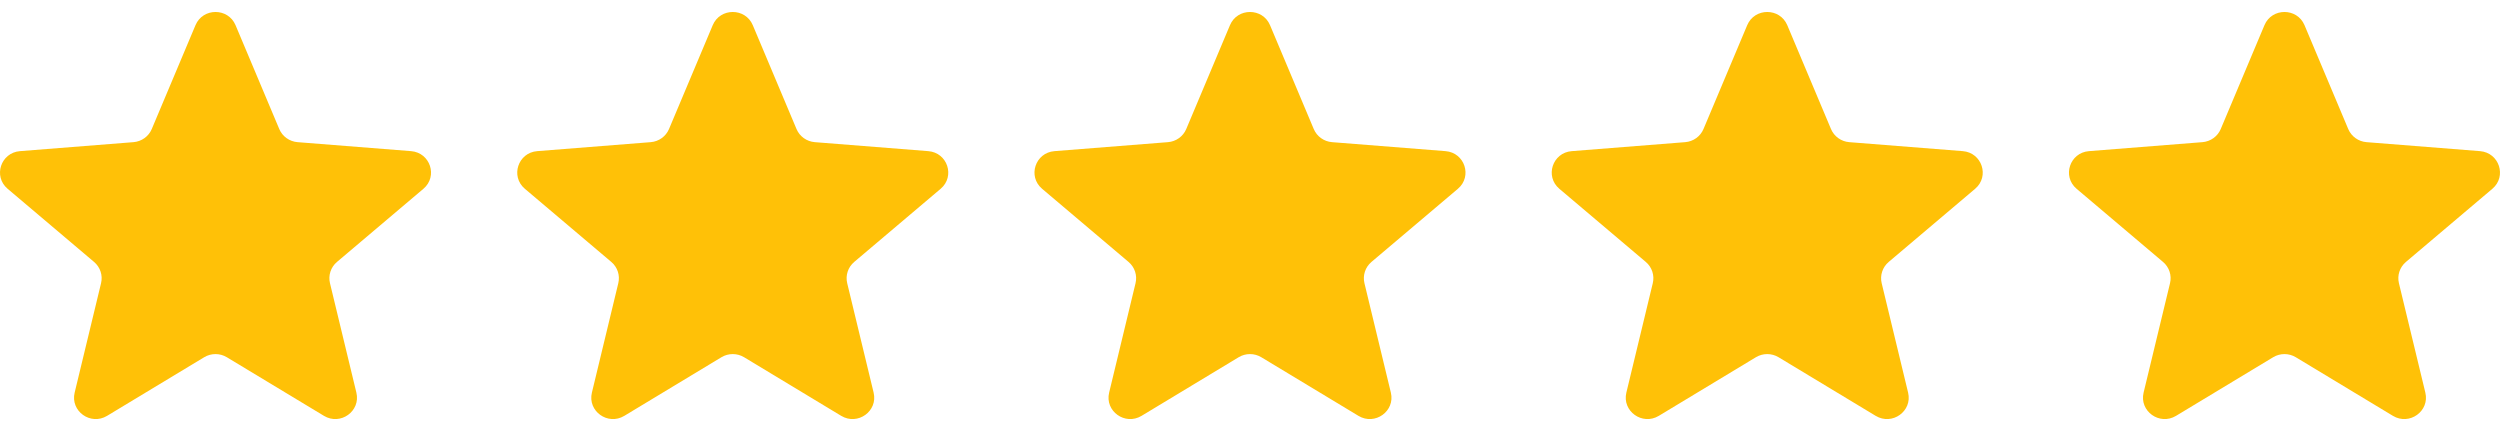 <svg width="116" height="20" viewBox="0 0 116 20" fill="none" xmlns="http://www.w3.org/2000/svg">
<g clip-path="url(#clip0_6743_4080)">
<path d="M9.071 1.168C9.415 0.352 10.585 0.352 10.929 1.168L12.958 5.987C13.103 6.331 13.431 6.566 13.807 6.596L19.073 7.013C19.965 7.084 20.327 8.184 19.647 8.759L15.635 12.154C15.348 12.397 15.223 12.777 15.311 13.14L16.536 18.217C16.744 19.077 15.797 19.757 15.033 19.296L10.524 16.575C10.203 16.381 9.797 16.381 9.475 16.575L4.967 19.296C4.203 19.757 3.256 19.077 3.464 18.217L4.689 13.14C4.777 12.777 4.652 12.397 4.365 12.154L0.353 8.759C-0.327 8.184 0.035 7.084 0.927 7.013L6.193 6.596C6.569 6.566 6.897 6.331 7.042 5.987L9.071 1.168Z" fill="#FFC107"/>
<path d="M33.071 1.168C33.415 0.352 34.585 0.352 34.929 1.168L36.958 5.987C37.103 6.331 37.431 6.566 37.807 6.596L43.073 7.013C43.965 7.084 44.327 8.184 43.647 8.759L39.635 12.154C39.348 12.397 39.223 12.777 39.31 13.14L40.536 18.217C40.744 19.077 39.797 19.757 39.033 19.296L34.525 16.575C34.202 16.381 33.797 16.381 33.475 16.575L28.967 19.296C28.203 19.757 27.256 19.077 27.464 18.217L28.689 13.14C28.777 12.777 28.652 12.397 28.365 12.154L24.353 8.759C23.673 8.184 24.035 7.084 24.927 7.013L30.193 6.596C30.569 6.566 30.897 6.331 31.042 5.987L33.071 1.168Z" fill="#FFC107"/>
<path d="M57.071 1.168C57.414 0.352 58.585 0.352 58.929 1.168L60.958 5.987C61.103 6.331 61.43 6.566 61.806 6.596L67.073 7.013C67.965 7.084 68.326 8.184 67.647 8.759L63.635 12.154C63.348 12.397 63.223 12.777 63.31 13.14L64.536 18.217C64.744 19.077 63.797 19.757 63.033 19.296L58.524 16.575C58.202 16.381 57.797 16.381 57.475 16.575L52.967 19.296C52.203 19.757 51.256 19.077 51.464 18.217L52.689 13.14C52.777 12.777 52.652 12.397 52.365 12.154L48.353 8.759C47.673 8.184 48.035 7.084 48.927 7.013L54.193 6.596C54.569 6.566 54.897 6.331 55.042 5.987L57.071 1.168Z" fill="#FFC107"/>
<path d="M81.071 1.168C81.415 0.352 82.585 0.352 82.929 1.168L84.958 5.987C85.103 6.331 85.43 6.566 85.806 6.596L91.073 7.013C91.965 7.084 92.326 8.184 91.647 8.759L87.635 12.154C87.348 12.397 87.223 12.777 87.31 13.14L88.536 18.217C88.744 19.077 87.797 19.757 87.033 19.296L82.524 16.575C82.202 16.381 81.797 16.381 81.475 16.575L76.967 19.296C76.203 19.757 75.256 19.077 75.463 18.217L76.689 13.14C76.777 12.777 76.652 12.397 76.365 12.154L72.353 8.759C71.673 8.184 72.035 7.084 72.927 7.013L78.193 6.596C78.569 6.566 78.897 6.331 79.042 5.987L81.071 1.168Z" fill="#FFC107"/>
<path d="M105.071 1.168C105.414 0.352 106.585 0.352 106.929 1.168L108.958 5.987C109.103 6.331 109.43 6.566 109.806 6.596L115.072 7.013C115.965 7.084 116.326 8.184 115.647 8.759L111.635 12.154C111.348 12.397 111.223 12.777 111.31 13.14L112.536 18.217C112.744 19.077 111.797 19.757 111.033 19.296L106.524 16.575C106.202 16.381 105.797 16.381 105.475 16.575L100.967 19.296C100.203 19.757 99.256 19.077 99.463 18.217L100.689 13.14C100.777 12.777 100.652 12.397 100.365 12.154L96.353 8.759C95.673 8.184 96.035 7.084 96.927 7.013L102.193 6.596C102.569 6.566 102.897 6.331 103.042 5.987L105.071 1.168Z" fill="#FFC107"/>
</g>
<defs>
<clipPath id="clip0_6743_4080">
<rect width="116" height="18.889" fill="white" transform="translate(0 0.556)"/>
</clipPath>
</defs>
</svg>
